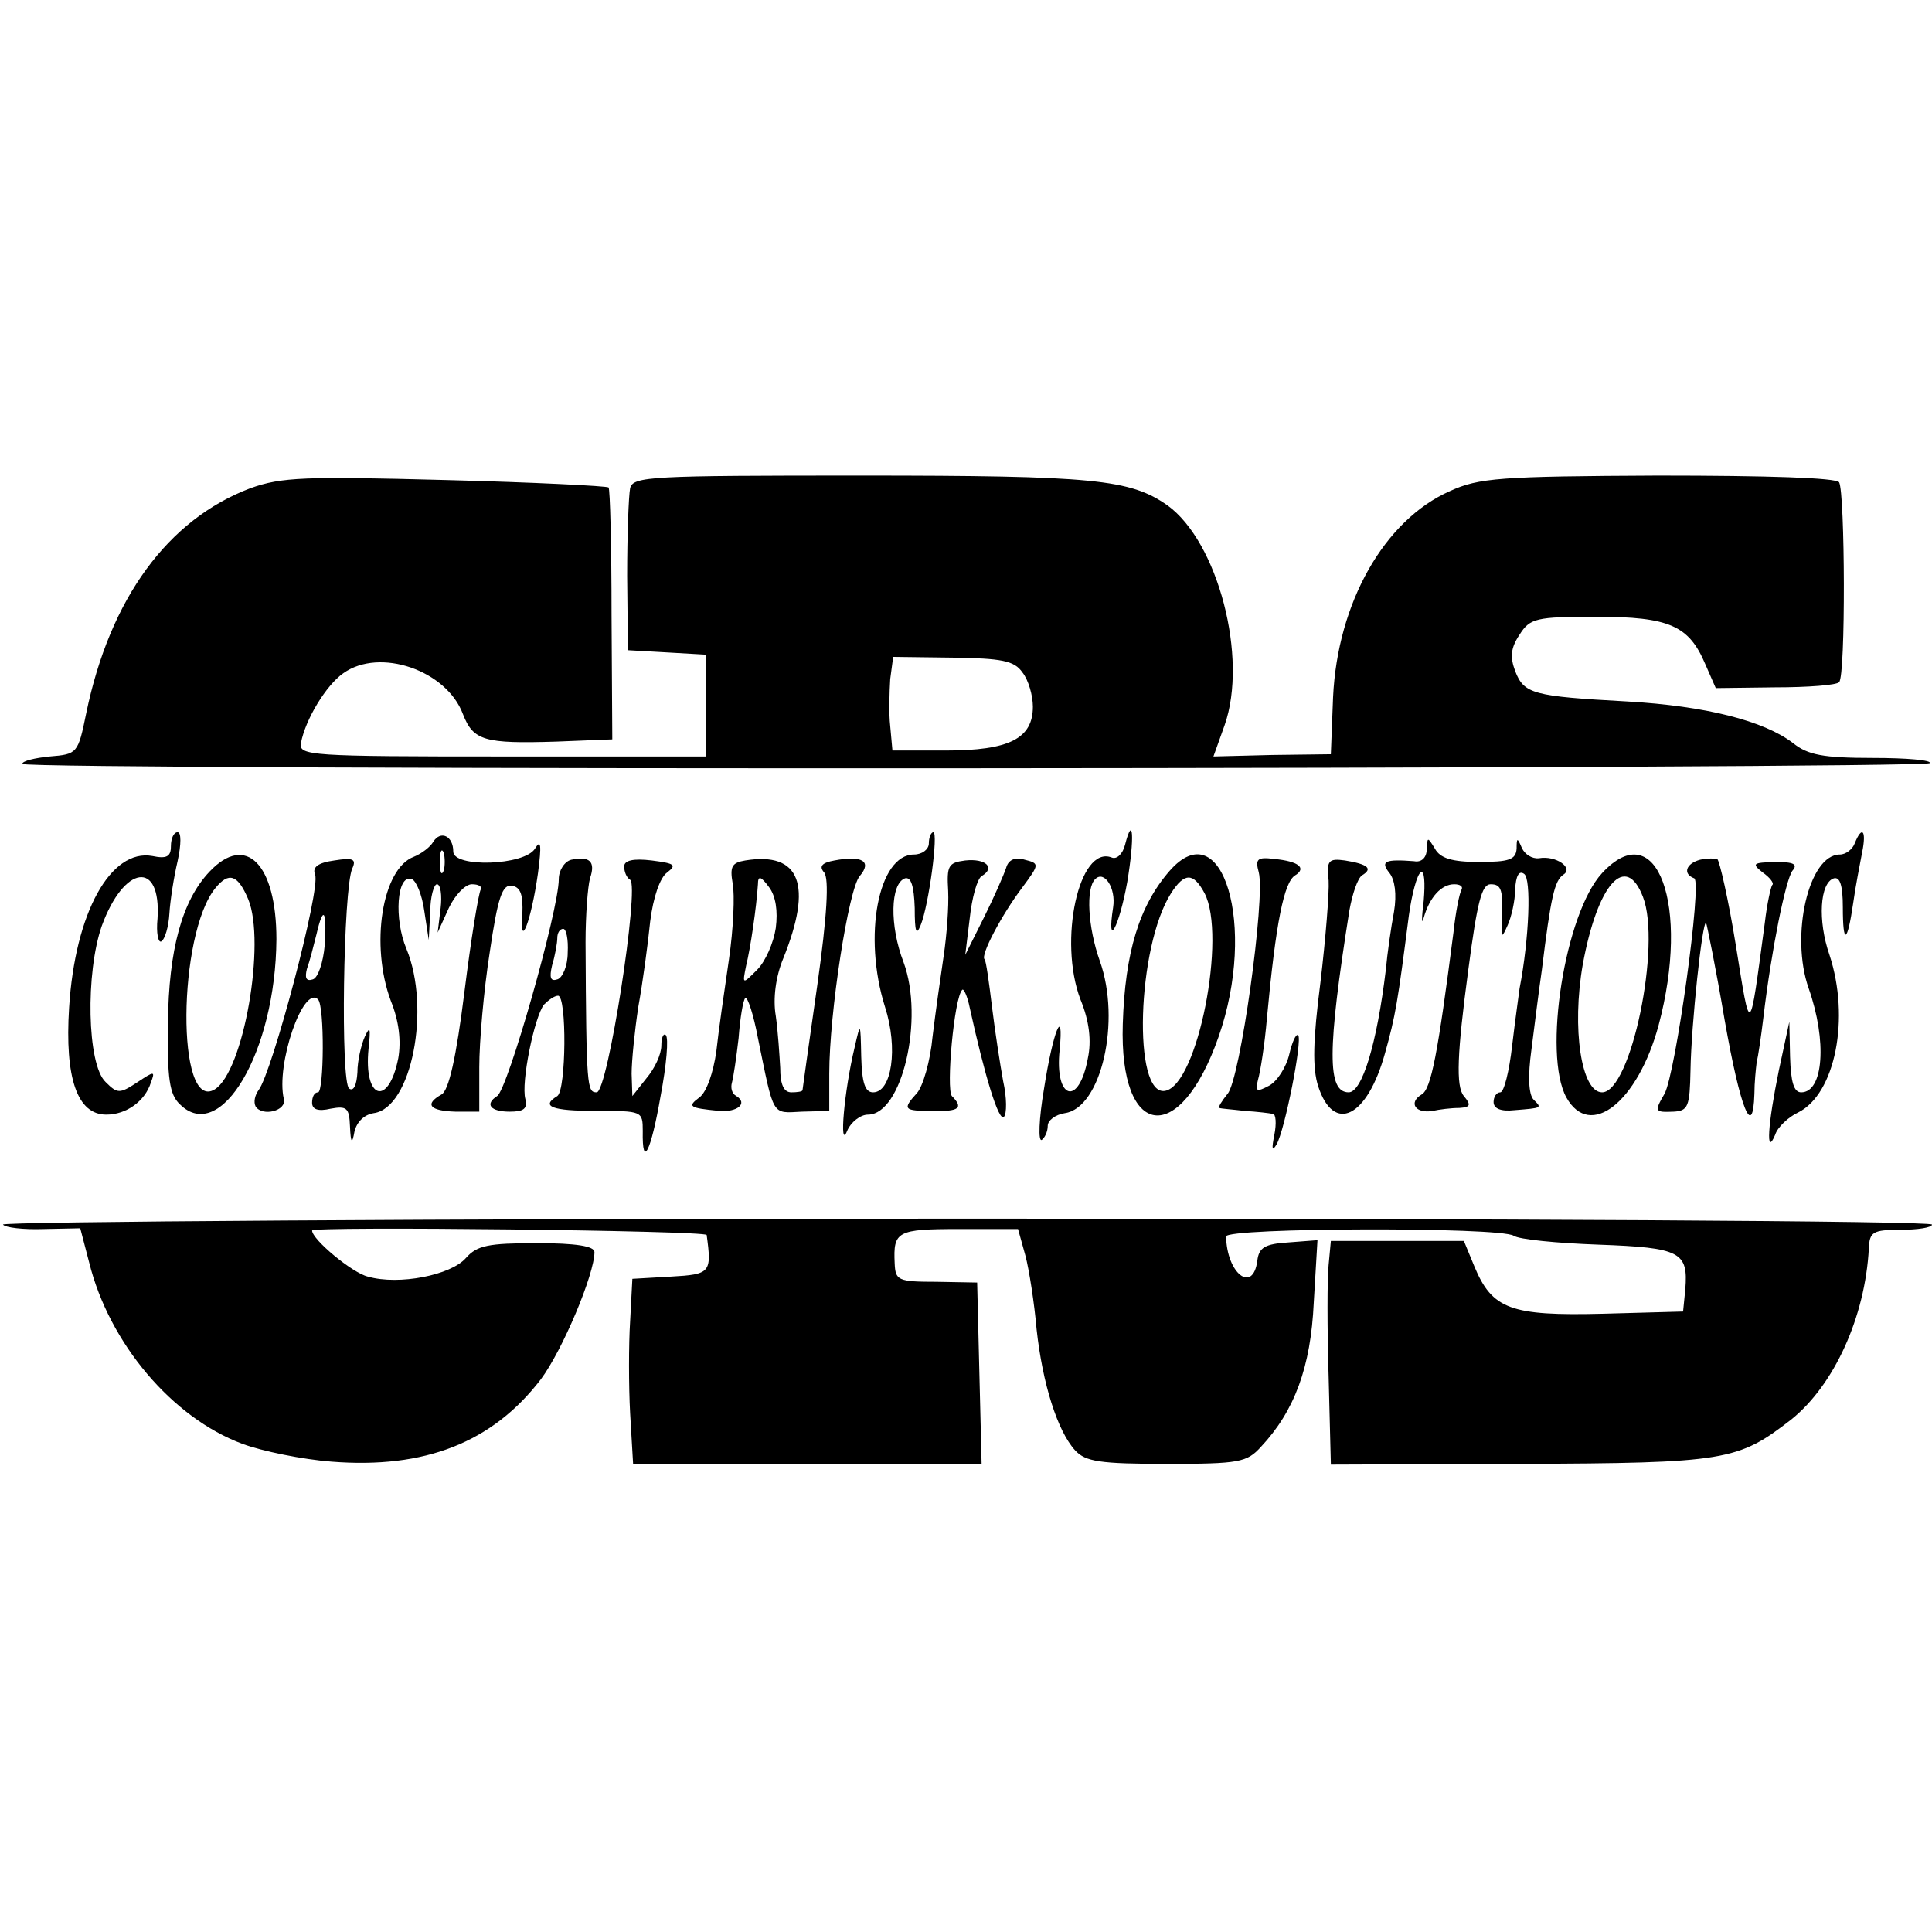 <?xml version="1.0" standalone="no"?>
<!DOCTYPE svg PUBLIC "-//W3C//DTD SVG 20010904//EN"
 "http://www.w3.org/TR/2001/REC-SVG-20010904/DTD/svg10.dtd">
<svg version="1.0" xmlns="http://www.w3.org/2000/svg"
 width="260pt" height="260pt" viewBox="0 0 260 260"
 preserveAspectRatio="xMidYMid meet">
<g transform="translate(0,260) scale(0.1,-0.1)"
fill="#000000" stroke="none">
<path d="M337 1943 c-111 -42 -189 -148 -221 -303 -11 -54 -12 -55 -49 -58
-20 -2 -37 -6 -37 -10 0 -9 2558 -7 2567 1 3 4 -31 7 -76 7 -68 0 -88 4 -108
20 -39 30 -118 50 -223 56 -127 7 -139 10 -151 41 -7 19 -6 31 6 49 14 22 22
24 103 24 99 0 125 -12 147 -64 l14 -32 80 1 c44 0 83 3 86 7 9 8 8 255 0 269
-4 6 -95 9 -244 9 -212 -1 -241 -3 -280 -21 -88 -39 -151 -150 -157 -277 l-3
-77 -79 -1 -79 -2 15 42 c32 91 -9 247 -77 296 -50 35 -99 40 -412 40 -284 0
-307 -1 -311 -17 -2 -10 -4 -63 -4 -118 l1 -100 53 -3 52 -3 0 -68 0 -69 -274
0 c-259 0 -274 1 -271 18 6 32 34 78 57 94 49 35 139 4 161 -55 14 -36 29 -40
126 -37 l75 3 -1 168 c0 92 -2 169 -4 171 -2 2 -101 7 -219 10 -190 5 -221 4
-263 -11z m1039 -248 c8 -10 14 -31 14 -46 0 -43 -32 -59 -117 -59 l-72 0 -3
33 c-2 17 -1 46 0 63 l4 30 80 -1 c66 -1 83 -4 94 -20z"/>
<path d="M230 1461 c0 -14 -6 -17 -25 -13 -56 10 -104 -76 -112 -204 -6 -95
11 -144 50 -144 27 0 52 18 60 43 6 16 5 16 -19 0 -23 -15 -26 -15 -42 1 -25
24 -27 147 -5 210 30 82 80 89 75 10 -2 -20 1 -33 5 -31 5 3 10 20 11 38 1 17
6 49 11 70 5 23 5 39 0 39 -5 0 -9 -8 -9 -19z"/>
<path d="M583 1467 c-4 -7 -16 -16 -26 -20 -43 -16 -59 -119 -31 -194 11 -27
14 -54 10 -77 -13 -66 -47 -56 -40 13 3 28 2 31 -5 16 -5 -11 -10 -33 -10 -48
-1 -17 -5 -26 -11 -22 -12 7 -8 269 4 296 6 13 1 15 -24 11 -22 -3 -30 -9 -26
-19 8 -19 -58 -267 -76 -290 -5 -7 -7 -16 -4 -22 9 -14 42 -6 38 10 -11 46 26
154 46 134 9 -9 8 -125 0 -125 -5 0 -8 -6 -8 -14 0 -9 8 -12 25 -8 22 4 25 1
26 -24 1 -23 3 -24 6 -7 3 13 13 23 26 25 51 7 77 141 44 221 -17 40 -13 101
7 94 6 -2 14 -21 17 -43 l6 -39 2 38 c0 20 5 37 9 37 5 0 7 -15 5 -32 l-4 -33
15 33 c8 17 22 32 31 32 9 0 14 -3 12 -7 -3 -5 -13 -66 -22 -138 -11 -88 -21
-133 -31 -138 -23 -13 -16 -22 19 -23 l32 0 0 60 c0 34 6 103 14 154 11 75 17
92 30 90 12 -2 15 -13 14 -38 -4 -51 12 -9 21 55 5 38 4 46 -4 33 -14 -23
-110 -26 -110 -4 0 21 -17 29 -27 13z m14 -39 c-3 -7 -5 -2 -5 12 0 14 2 19 5
13 2 -7 2 -19 0 -25z m-160 -100 c-2 -23 -9 -44 -16 -46 -9 -3 -11 2 -8 14 4
11 9 31 13 47 9 39 14 33 11 -15z"/>
<path d="M1250 1465 c0 -8 -9 -15 -20 -15 -48 0 -69 -110 -39 -205 18 -56 9
-115 -16 -115 -11 0 -15 13 -16 48 -1 47 -1 47 -9 12 -14 -58 -21 -139 -10
-112 5 12 18 22 28 22 46 0 76 129 48 205 -19 49 -18 106 2 113 8 2 12 -10 13
-40 0 -32 2 -38 8 -23 11 27 24 125 17 125 -3 0 -6 -7 -6 -15z"/>
<path d="M1514 1463 c-3 -12 -11 -20 -18 -17 -44 17 -72 -112 -42 -191 12 -29
15 -56 10 -79 -12 -66 -45 -56 -38 11 6 62 -9 25 -21 -52 -7 -41 -8 -72 -3
-69 4 3 8 11 8 19 0 7 10 15 23 17 49 7 76 124 47 205 -16 45 -19 98 -6 110
12 12 28 -12 24 -38 -9 -58 8 -27 19 34 10 60 8 93 -3 50z"/>
<path d="M2496 1465 c-3 -8 -12 -15 -20 -15 -42 0 -67 -109 -42 -180 25 -71
20 -140 -10 -140 -10 0 -14 14 -15 48 l-1 47 -14 -65 c-15 -73 -18 -118 -5
-87 3 10 18 24 31 30 50 25 70 127 42 212 -16 46 -13 97 6 103 8 2 12 -9 12
-39 0 -51 6 -49 14 6 3 22 9 52 12 68 6 29 0 37 -10 12z"/>
<path d="M1920 1457 c0 -11 -7 -18 -17 -16 -39 3 -46 0 -33 -16 7 -9 10 -28 6
-52 -4 -21 -9 -56 -11 -78 -12 -100 -32 -165 -50 -165 -29 0 -29 56 1 245 4
22 11 43 17 47 15 9 8 15 -23 20 -22 3 -25 0 -22 -27 1 -16 -4 -78 -11 -137
-10 -78 -11 -115 -3 -140 21 -64 66 -42 90 45 14 50 17 68 32 185 4 29 11 55
16 58 5 3 6 -14 4 -38 -3 -24 -3 -34 0 -23 8 28 24 45 41 45 8 0 12 -3 10 -7
-3 -5 -8 -30 -11 -58 -21 -163 -30 -211 -43 -218 -18 -11 -8 -26 15 -22 9 2
25 4 36 4 15 1 16 4 6 16 -11 13 -9 58 6 170 12 91 18 115 30 115 15 0 17 -8
15 -50 -1 -23 0 -23 8 -5 5 11 10 33 10 48 1 18 5 26 12 21 10 -6 7 -87 -6
-154 -1 -8 -6 -43 -10 -77 -4 -35 -11 -63 -16 -63 -5 0 -9 -6 -9 -13 0 -9 10
-13 28 -11 38 3 37 3 26 14 -7 7 -8 32 -3 68 4 31 10 80 14 107 12 98 17 120
29 128 14 9 -10 26 -33 22 -9 -1 -19 5 -23 14 -6 14 -7 14 -7 -1 -1 -15 -10
-18 -51 -18 -36 0 -52 5 -59 18 -10 16 -10 16 -11 -1z"/>
<path d="M282 1427 c-37 -39 -55 -105 -56 -204 -1 -74 2 -96 16 -109 55 -55
129 71 130 222 0 101 -41 143 -90 91z m52 -37 c24 -58 -6 -232 -45 -256 -52
-32 -50 209 1 271 18 22 30 18 44 -15z"/>
<path d="M769 1443 c-9 -2 -17 -14 -17 -26 0 -42 -69 -284 -83 -292 -17 -11
-9 -21 17 -21 19 0 24 4 21 17 -6 22 12 110 25 127 6 6 14 12 19 12 12 0 11
-127 -1 -135 -23 -14 -7 -20 52 -20 62 0 63 0 63 -27 -1 -52 11 -28 24 47 8
42 11 78 7 82 -3 3 -6 -3 -6 -14 0 -12 -9 -31 -20 -44 l-19 -24 -1 30 c0 17 4
57 9 90 6 33 13 85 16 115 4 32 13 59 23 66 13 10 10 12 -21 16 -25 3 -37 0
-37 -8 0 -7 3 -15 8 -18 13 -8 -30 -286 -45 -286 -13 0 -14 6 -15 202 0 36 3
75 6 86 8 23 -1 30 -25 25z m-5 -125 c0 -18 -7 -34 -14 -36 -9 -3 -11 2 -7 19
4 13 7 30 7 37 0 6 3 12 8 12 4 0 7 -14 6 -32z"/>
<path d="M1003 1442 c-18 -3 -21 -8 -17 -31 3 -15 1 -61 -5 -102 -6 -41 -14
-96 -17 -124 -4 -28 -13 -55 -23 -62 -16 -12 -14 -14 27 -18 24 -2 39 10 23
20 -6 3 -8 11 -6 18 2 7 6 34 9 60 2 27 6 51 9 54 3 2 11 -22 17 -54 22 -107
18 -101 59 -99 l37 1 0 50 c0 82 26 249 41 266 17 20 3 28 -34 21 -17 -3 -21
-8 -14 -16 7 -8 4 -59 -9 -151 -11 -77 -20 -141 -20 -142 0 -2 -7 -3 -15 -3
-10 0 -15 10 -15 33 -1 17 -3 49 -6 70 -4 23 0 53 10 77 40 99 23 144 -51 132z
m41 -91 c-3 -20 -14 -45 -25 -56 -20 -20 -20 -20 -15 5 6 24 14 79 16 110 0
12 4 11 15 -4 9 -12 12 -32 9 -55z"/>
<path d="M1299 1442 c-23 -3 -25 -7 -23 -41 1 -21 -2 -60 -6 -87 -4 -27 -11
-76 -15 -109 -3 -33 -13 -67 -21 -76 -20 -22 -18 -24 21 -24 36 -1 42 4 26 20
-8 9 3 133 14 143 2 2 7 -9 10 -24 20 -91 39 -154 46 -147 4 4 4 26 -1 48 -4
22 -11 67 -15 100 -4 33 -8 62 -10 64 -6 5 23 60 51 97 23 31 23 32 3 37 -13
4 -22 0 -25 -11 -3 -9 -16 -39 -30 -67 l-25 -50 6 49 c3 28 10 53 16 57 19 11
6 24 -22 21z"/>
<path d="M1574 1428 c-41 -47 -60 -110 -63 -206 -5 -156 77 -166 129 -17 52
149 5 304 -66 223z m47 -30 c30 -57 -9 -258 -53 -266 -44 -8 -38 194 8 266 18
28 30 28 45 0z"/>
<path d="M1694 1426 c9 -35 -25 -279 -42 -298 -8 -10 -13 -18 -11 -19 2 -1 18
-2 34 -4 17 -1 33 -3 38 -4 4 0 5 -13 2 -28 -4 -20 -3 -23 3 -13 11 19 35 140
29 147 -3 2 -8 -9 -12 -26 -4 -17 -16 -36 -27 -42 -17 -9 -19 -8 -15 8 3 10 9
47 12 83 12 129 23 183 38 192 16 10 4 19 -28 22 -23 3 -26 0 -21 -18z"/>
<path d="M2156 1425 c-50 -54 -80 -244 -48 -302 32 -57 96 -6 124 97 43 161
-2 285 -76 205z m55 -32 c25 -64 -16 -263 -55 -263 -28 0 -41 86 -26 172 20
109 58 151 81 91z"/>
<path d="M2288 1443 c-19 -5 -24 -19 -8 -25 11 -4 -25 -263 -40 -290 -14 -24
-13 -25 12 -24 20 1 22 7 23 56 1 61 16 202 21 198 1 -2 13 -60 25 -131 21
-119 38 -162 40 -99 0 15 2 34 3 42 2 8 6 35 9 60 11 93 30 185 39 198 8 9 2
12 -23 12 -30 -1 -32 -2 -17 -14 10 -7 16 -15 13 -17 -2 -3 -7 -25 -10 -51
-21 -156 -19 -154 -39 -30 -10 62 -22 114 -25 116 -3 1 -14 1 -23 -1z"/>
<path d="M4 952 c3 -4 27 -7 55 -6 l49 1 12 -46 c27 -109 112 -209 206 -244
27 -10 81 -21 120 -24 126 -10 217 26 282 111 29 39 72 141 72 171 0 8 -25 12
-77 12 -66 0 -81 -3 -96 -20 -20 -23 -90 -37 -132 -25 -21 5 -75 50 -75 62 0
6 530 0 531 -6 7 -51 5 -53 -48 -56 l-52 -3 -3 -57 c-2 -31 -2 -87 0 -124 l4
-68 234 0 235 0 -3 122 -3 122 -55 1 c-52 0 -55 2 -56 25 -2 43 3 46 87 46
l79 0 10 -36 c5 -19 12 -64 15 -99 8 -73 28 -137 52 -163 14 -15 33 -18 123
-18 98 0 108 2 127 23 45 48 67 107 71 194 l5 84 -39 -3 c-32 -2 -40 -7 -42
-25 -6 -44 -41 -17 -42 33 0 12 368 13 387 1 7 -5 58 -10 114 -12 111 -4 121
-10 117 -60 l-3 -30 -109 -3 c-123 -3 -148 6 -172 64 l-14 34 -90 0 -89 0 -3
-32 c-2 -18 -2 -86 0 -151 l3 -118 255 1 c277 1 293 4 365 60 57 46 99 137
104 230 1 22 5 25 43 25 23 0 42 3 42 7 0 5 -585 8 -1301 8 -715 0 -1298 -4
-1295 -8z"/>
</g>
</svg>
